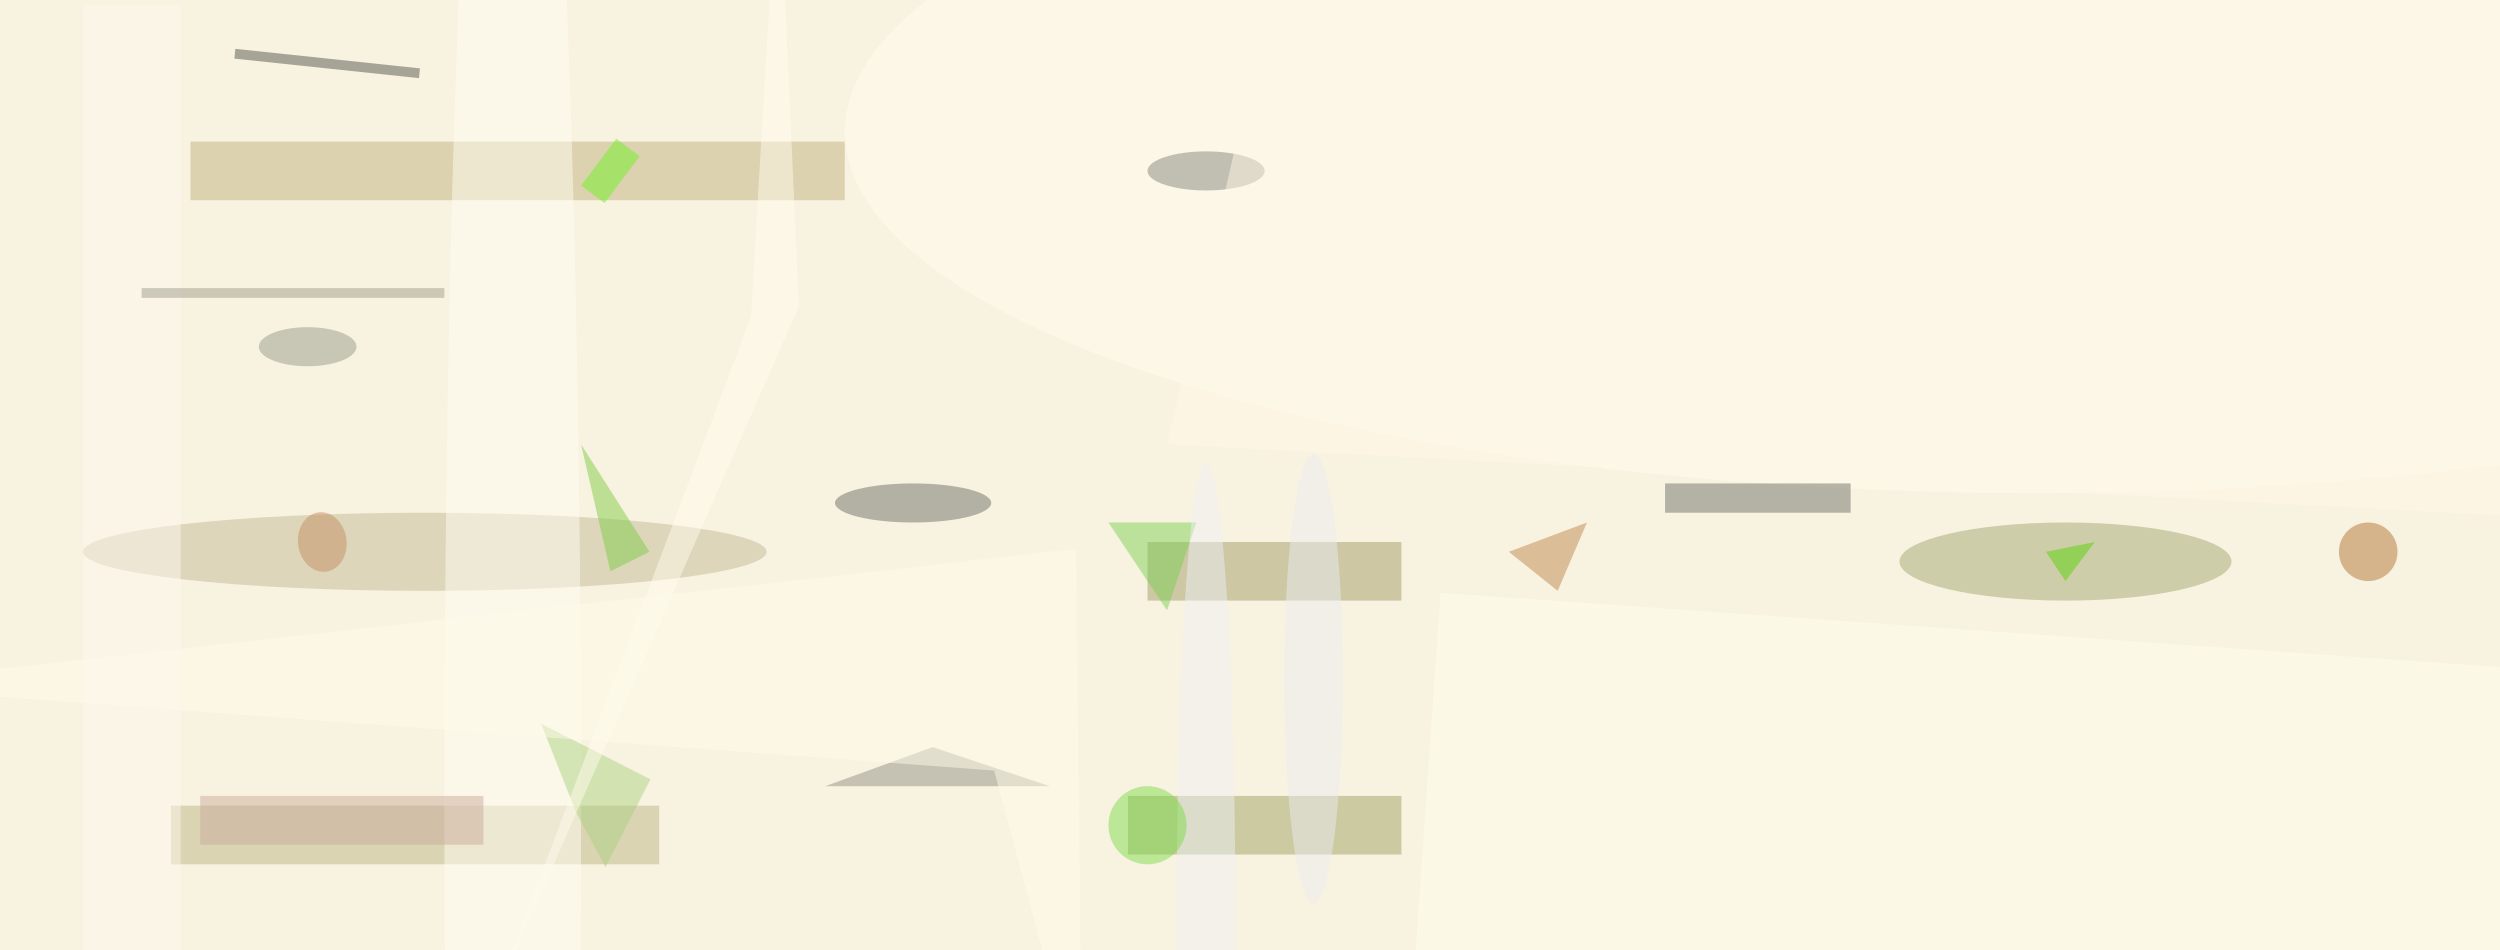<svg xmlns="http://www.w3.org/2000/svg" viewBox="0 0 2700 1026"><defs/><filter id="prefix__a"><feGaussianBlur stdDeviation="12"/></filter><rect width="100%" height="100%" fill="#f8f2e1"/><g filter="url(#prefix__a)"><g fill-opacity=".5" transform="translate(5.3 5.3) scale(10.547)"><ellipse cx="43" cy="56" fill="#c5bb94" rx="35" ry="4"/><path fill="#c3b27f" d="M19 14h67v6H19z"/><ellipse cx="211" cy="57" fill="#a5a873" rx="17" ry="4"/><path fill="#a39e66" d="M117 55h26v6h-26z"/><path fill="#a0a262" d="M115 81h28v6h-28z"/><path fill="#bdb687" d="M17 82h50v6H17z"/><ellipse cx="52" cy="82" fill="#fffef3" rx="7" ry="135"/><ellipse cx="208" cy="13" fill="#fffdec" rx="122" ry="37"/><path fill="#717368" d="M170 49h19v3h-19z"/><path fill="#54574f" d="M42.5 6.5l-.1 1-18.9-2 .1-1z"/><ellipse cx="93" cy="51" fill="#6e7166" rx="8" ry="2"/><path fill="#939387" d="M95 76l-11 4h23z"/><path fill="#fffeed" d="M267 107.7l-122.7-8.5 2.7-39 122.7 8.6z"/><ellipse cx="123" cy="17" fill="#89887d" rx="6" ry="2"/><path fill="#bf884f" d="M159 60l3-7-8 3z"/><circle cx="242" cy="56" r="3" fill="#b37436"/><path fill="#5ad508" d="M214 55l-5 1 2 3z"/><path fill="#7fd156" d="M122 53h-9l6 9z"/><path fill="#81cc49" d="M59 45l3 13 4-2z"/><path fill="#acd283" d="M66.1 79.3l-4.6 9-3-5.6-3.6-9.1z"/><ellipse cx="123" cy="93" fill="#eff0f5" rx="3" ry="46"/><ellipse cx="134" cy="69" fill="#edecf3" rx="3" ry="23"/><path fill="#72f224" d="M65 15.5l-3.6 4.8-2.4-1.8 3.6-4.8z"/><ellipse cx="31" cy="35" fill="#999a8a" rx="5" ry="2"/><path fill="#fffceb" d="M109.7 55.7L-16 69.7l117.3 8.7 9 33.6z"/><path fill="#fff9e8" d="M269 53l-150-8 14-61z"/><path fill="#fffded" d="M81.3 30.9L50 102.1l26.4-70.2L79.2-16z"/><circle cx="117" cy="84" r="4" fill="#7fdc4d"/><circle r="1" fill="#c59065" transform="matrix(.395 3.035 -2.467 .321 32.5 55)"/><path fill="#ccad9c" d="M20 81h29v5H20z"/><path fill="#fef9ee" d="M8 0h10v97H8z"/><path fill="#a09f90" d="M14 29h31v1H14z"/></g></g></svg>